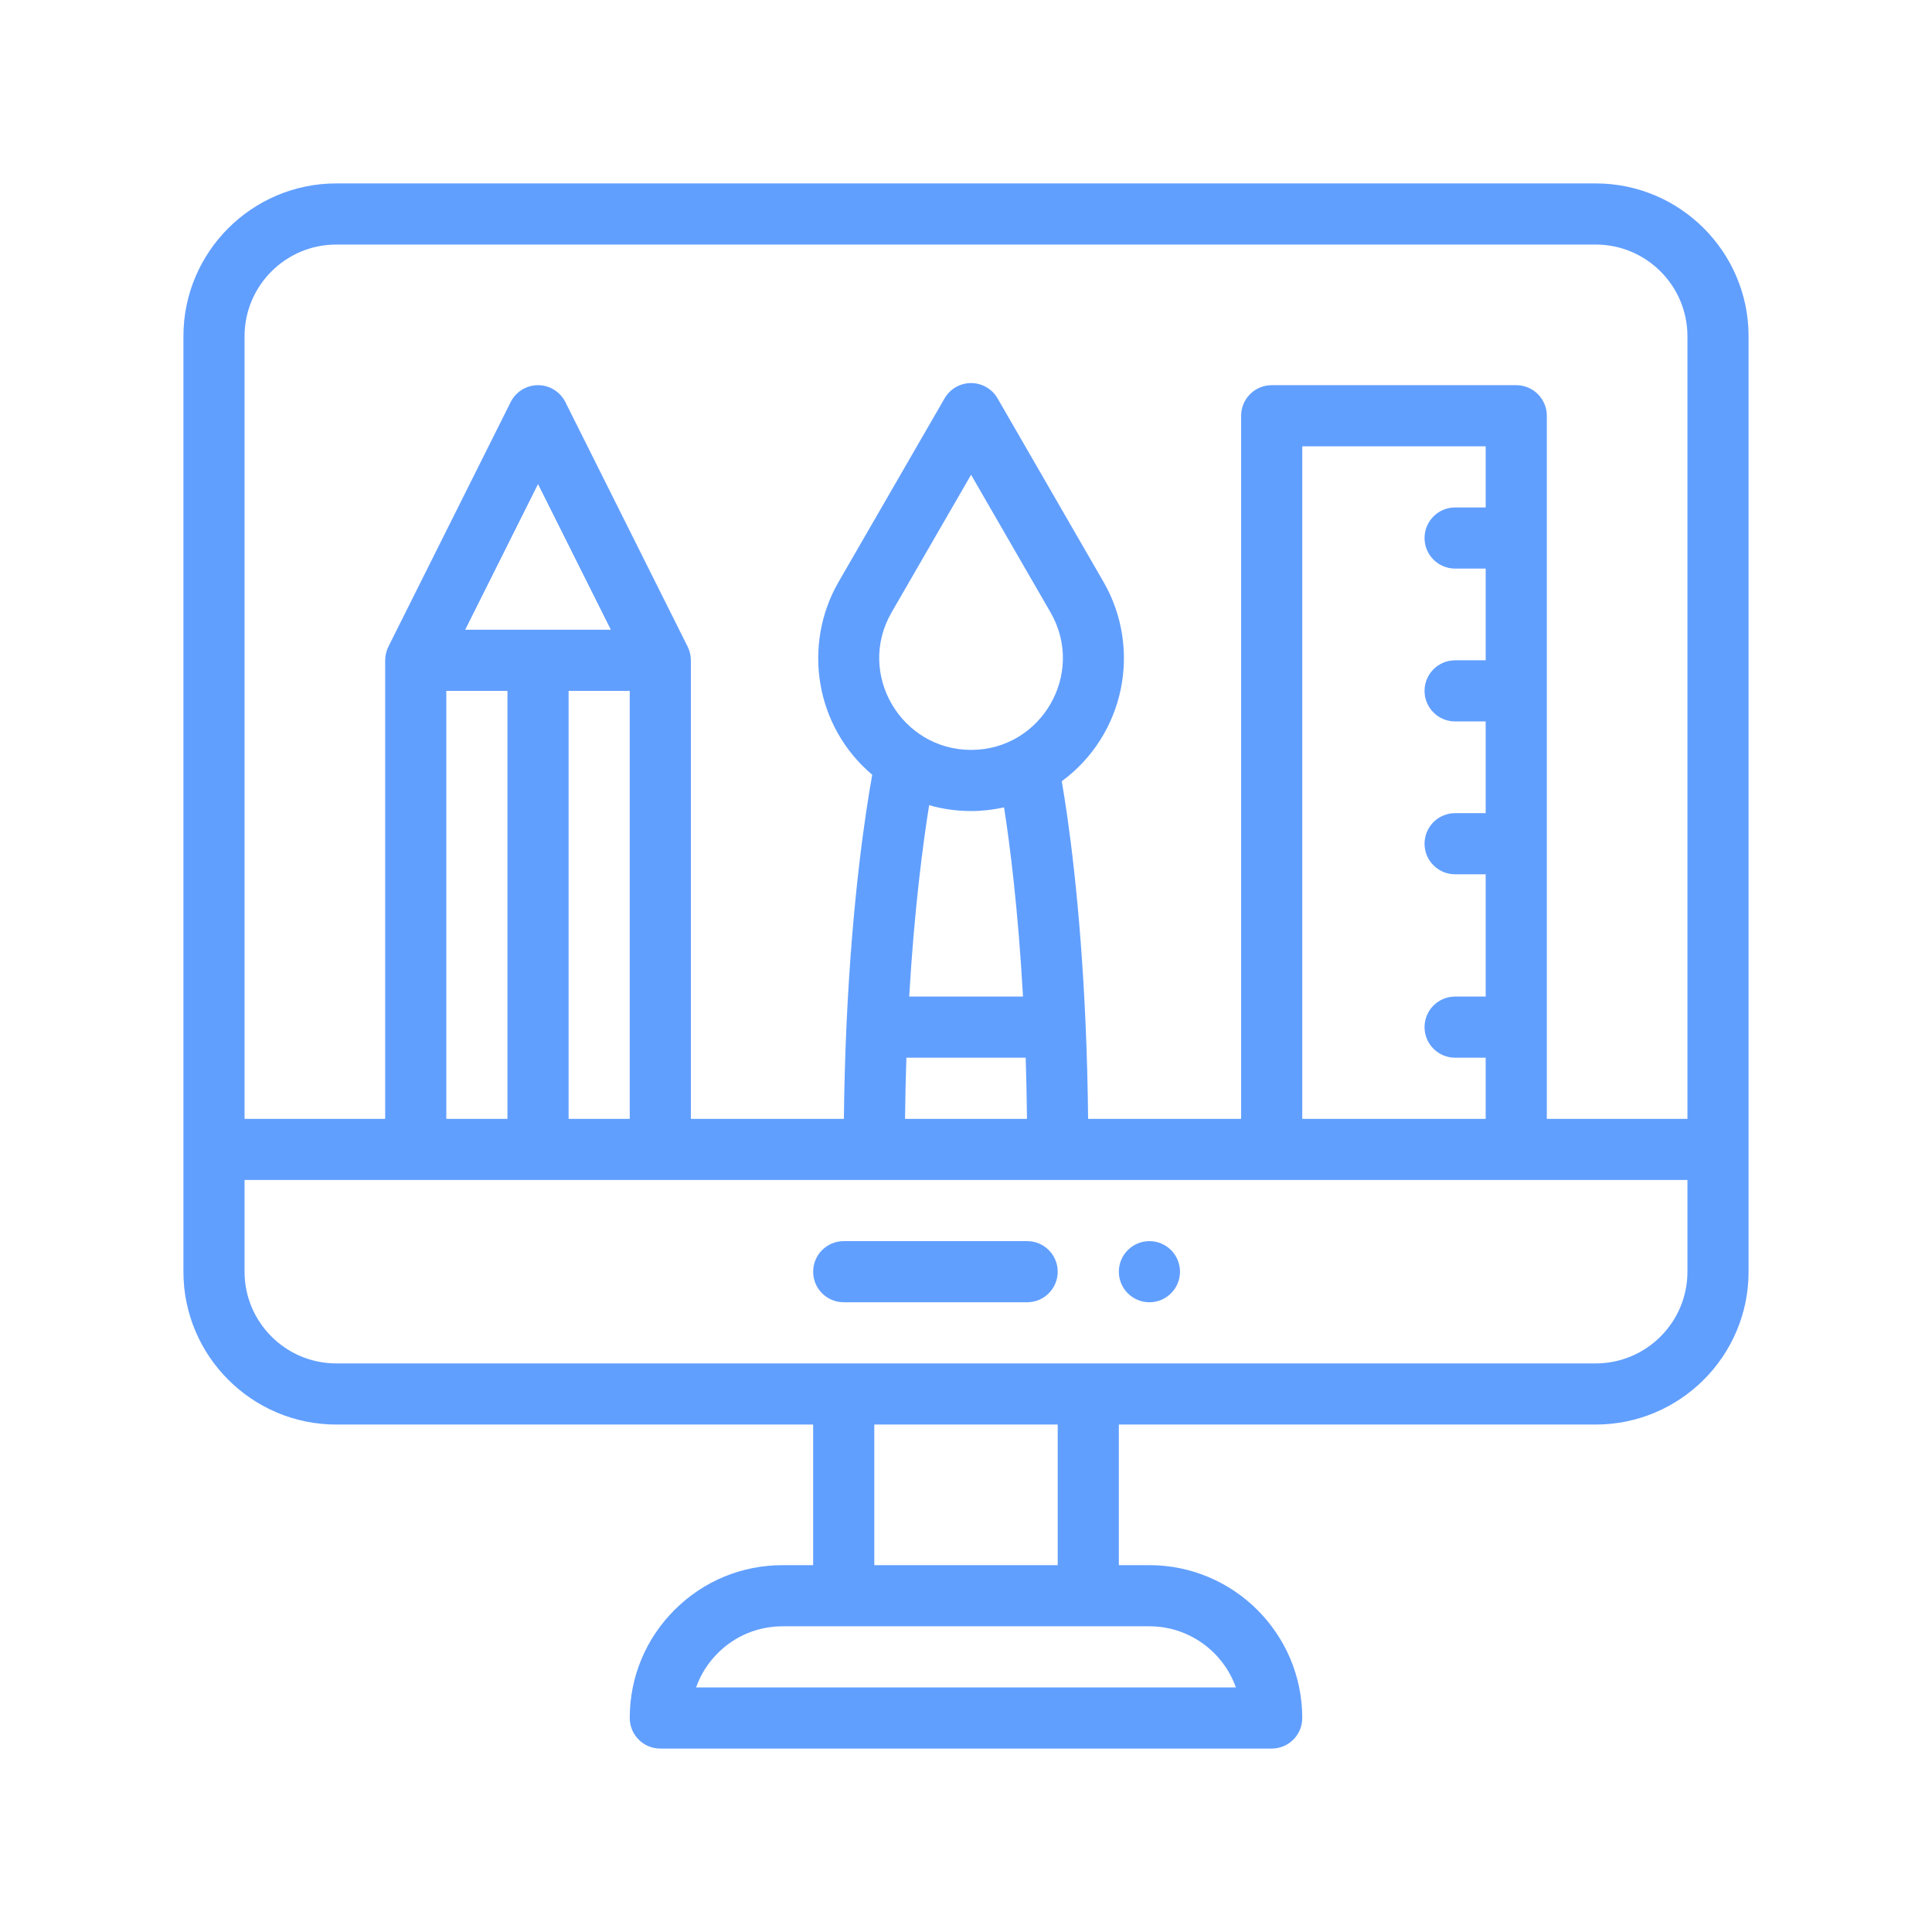 <?xml version="1.0" encoding="UTF-8"?> <svg xmlns="http://www.w3.org/2000/svg" width="632" height="632" viewBox="0 0 632 632" fill="none"> <g filter="url(#filter0_d)"> <path d="M376 356C370.48 356 366 360.48 366 366C366 371.52 370.48 376 376 376C381.52 376 386 371.52 386 366C386 360.48 381.52 356 376 356Z" fill="#619FFF"></path> </g> <g filter="url(#filter1_d)"> <path d="M522 10H110C82.43 10 60 32.43 60 60V366C60 393.57 82.43 416 110 416H266V462H256C242.648 462 230.098 467.203 220.648 476.648C211.203 486.098 206 498.648 206 512C206 517.523 210.477 522 216 522H416C421.523 522 426 517.523 426 512C426 484.43 403.57 462 376 462H366V416H522C549.57 416 572 393.57 572 366V60C572 32.43 549.57 10 522 10ZM110 30H522C538.543 30 552 43.457 552 60V316H506V86C506 80.477 501.523 76 496 76H416C410.477 76 406 80.477 406 86V316H355.945C355.84 305.656 355.57 295.461 355.141 285.57C353.391 244.844 349.402 217.562 347.328 205.562C367.961 190.371 373.594 162.215 360.98 140.34L326.32 80.309C324.531 77.215 321.23 75.309 317.66 75.309C314.086 75.309 310.785 77.215 309 80.309L274.324 140.344C262.434 160.969 266.648 187.684 285.328 203.449C283.164 215.414 278.797 243.672 276.898 285.551C276.449 295.547 276.164 305.75 276.055 316H226V166C226 164.414 225.625 162.969 225.012 161.684C224.984 161.633 224.969 161.578 224.945 161.527L184.945 81.527C183.25 78.141 179.789 76 176 76C172.211 76 168.75 78.141 167.055 81.527L127.055 161.527C127.031 161.578 127.016 161.633 126.992 161.684C126.367 162.98 126 164.449 126 166V316H80V60C80 43.457 93.457 30 110 30ZM426 316V96H486V116H476C470.477 116 466 120.477 466 126C466 131.523 470.477 136 476 136H486V166H476C470.477 166 466 170.477 466 176C466 181.523 470.477 186 476 186H486V216H476C470.477 216 466 220.477 466 226C466 231.523 470.477 236 476 236H486V276H476C470.477 276 466 280.477 466 286C466 291.523 470.477 296 476 296H486V316H426ZM317.66 215.309C321.293 215.309 324.91 214.891 328.449 214.109C330.305 226.004 333.031 247.051 334.645 276H297.422C299.113 247.07 301.969 225.695 303.941 213.398C308.371 214.66 312.984 215.309 317.66 215.309ZM317.66 195.309C294.805 195.309 280.066 170.434 291.648 150.34L317.66 105.309L343.656 150.336C355.195 170.348 340.66 195.309 317.66 195.309ZM296.504 296H335.523C335.734 302.57 335.879 309.254 335.949 316H296.055C296.129 309.297 296.281 302.613 296.504 296ZM186 316V176H206V316H186ZM146 316V176H166V316H146ZM152.18 156L176 108.359L199.82 156H152.18ZM404.285 502H227.703C229.172 497.832 231.57 494.012 234.789 490.789C240.461 485.121 247.992 482 256 482H376C389.039 482 400.16 490.359 404.285 502ZM346 462H286V416H346V462ZM522 396H110C93.457 396 80 382.543 80 366V336H552V366C552 382.543 538.543 396 522 396Z" fill="#619FFF"></path> </g> <g filter="url(#filter2_d)"> <path d="M336 356H276C270.477 356 266 360.477 266 366C266 371.523 270.477 376 276 376H336C341.523 376 346 371.523 346 366C346 360.477 341.523 356 336 356Z" fill="#619FFF"></path> </g> <defs> <filter id="filter0_d" x="306" y="346" width="140" height="140" filterUnits="userSpaceOnUse" color-interpolation-filters="sRGB"> <feFlood flood-opacity="0" result="BackgroundImageFix"></feFlood> <feColorMatrix in="SourceAlpha" type="matrix" values="0 0 0 0 0 0 0 0 0 0 0 0 0 0 0 0 0 0 127 0"></feColorMatrix> <feOffset dy="50"></feOffset> <feGaussianBlur stdDeviation="30"></feGaussianBlur> <feColorMatrix type="matrix" values="0 0 0 0 0.361 0 0 0 0 0.918 0 0 0 0 1 0 0 0 0.08 0"></feColorMatrix> <feBlend mode="normal" in2="BackgroundImageFix" result="effect1_dropShadow"></feBlend> <feBlend mode="normal" in="SourceGraphic" in2="effect1_dropShadow" result="shape"></feBlend> </filter> <filter id="filter1_d" x="0" y="0" width="632" height="632" filterUnits="userSpaceOnUse" color-interpolation-filters="sRGB"> <feFlood flood-opacity="0" result="BackgroundImageFix"></feFlood> <feColorMatrix in="SourceAlpha" type="matrix" values="0 0 0 0 0 0 0 0 0 0 0 0 0 0 0 0 0 0 127 0"></feColorMatrix> <feOffset dy="50"></feOffset> <feGaussianBlur stdDeviation="30"></feGaussianBlur> <feColorMatrix type="matrix" values="0 0 0 0 0.361 0 0 0 0 0.918 0 0 0 0 1 0 0 0 0.08 0"></feColorMatrix> <feBlend mode="normal" in2="BackgroundImageFix" result="effect1_dropShadow"></feBlend> <feBlend mode="normal" in="SourceGraphic" in2="effect1_dropShadow" result="shape"></feBlend> </filter> <filter id="filter2_d" x="206" y="346" width="200" height="140" filterUnits="userSpaceOnUse" color-interpolation-filters="sRGB"> <feFlood flood-opacity="0" result="BackgroundImageFix"></feFlood> <feColorMatrix in="SourceAlpha" type="matrix" values="0 0 0 0 0 0 0 0 0 0 0 0 0 0 0 0 0 0 127 0"></feColorMatrix> <feOffset dy="50"></feOffset> <feGaussianBlur stdDeviation="30"></feGaussianBlur> <feColorMatrix type="matrix" values="0 0 0 0 0.361 0 0 0 0 0.918 0 0 0 0 1 0 0 0 0.08 0"></feColorMatrix> <feBlend mode="normal" in2="BackgroundImageFix" result="effect1_dropShadow"></feBlend> <feBlend mode="normal" in="SourceGraphic" in2="effect1_dropShadow" result="shape"></feBlend> </filter> </defs> </svg> 